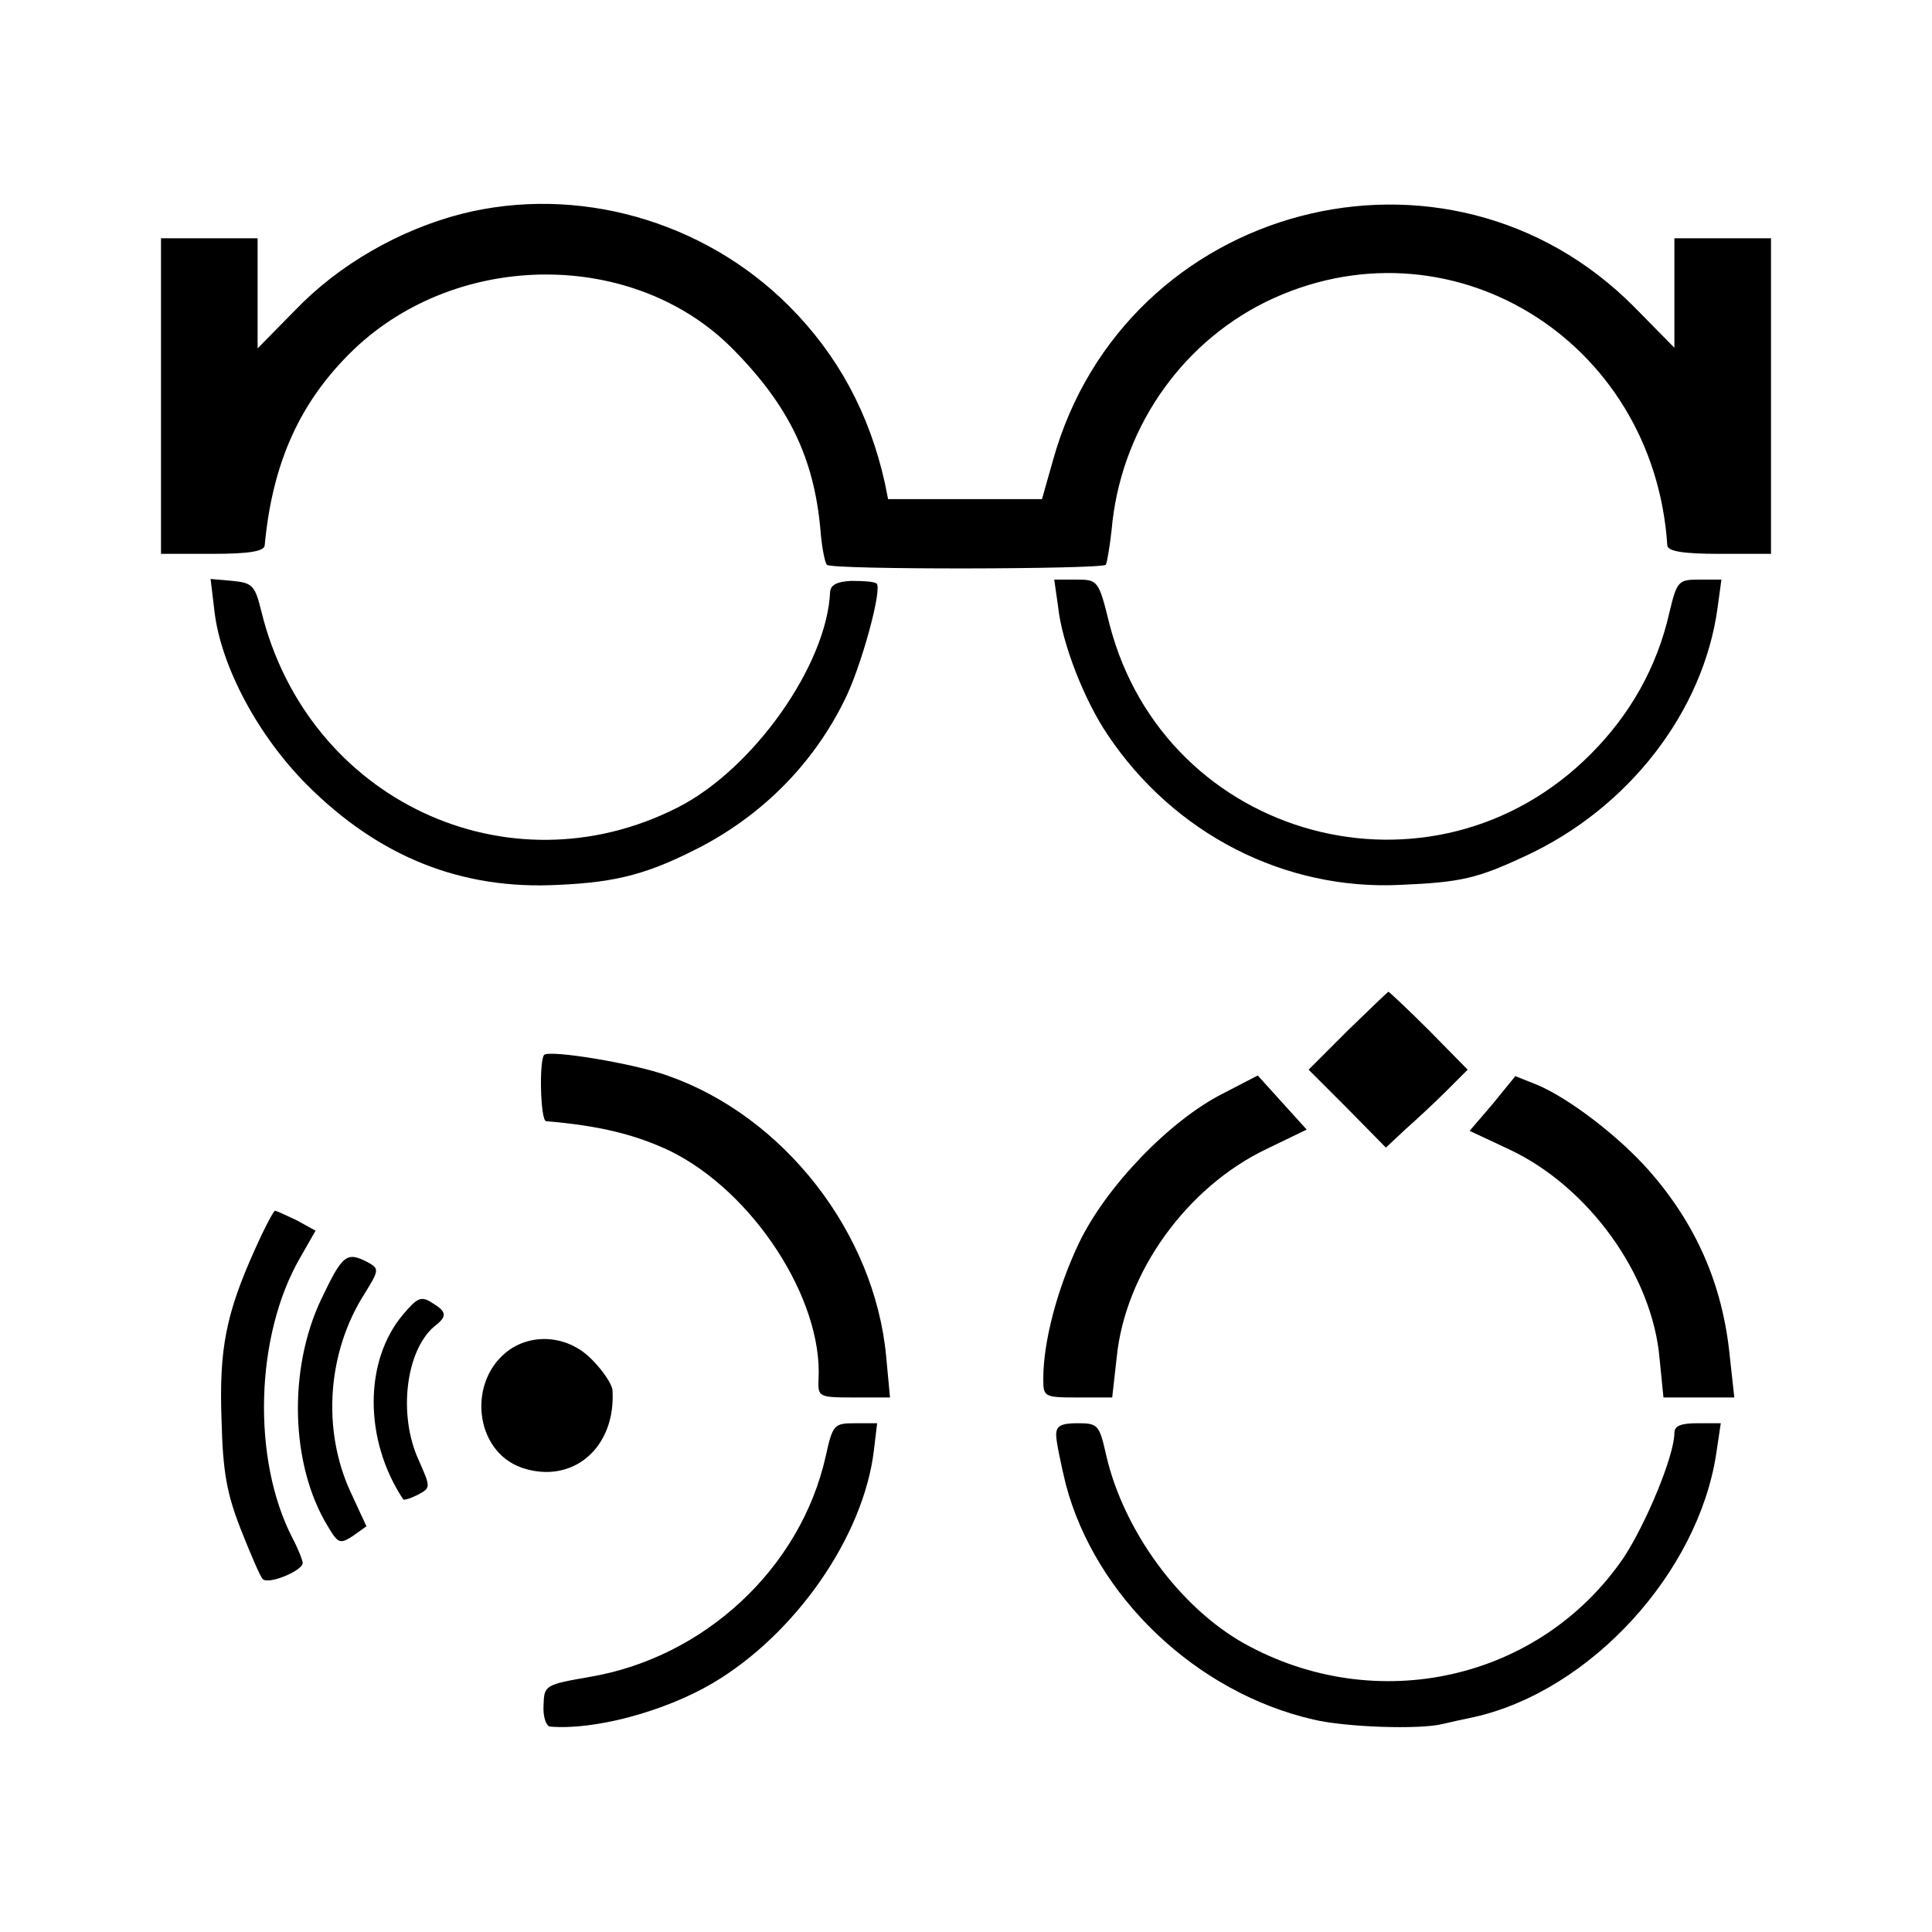 <?xml version="1.0" standalone="no"?>
<!DOCTYPE svg PUBLIC "-//W3C//DTD SVG 20010904//EN"
 "http://www.w3.org/TR/2001/REC-SVG-20010904/DTD/svg10.dtd">
<svg version="1.0" xmlns="http://www.w3.org/2000/svg"
 width="300pt" height="300pt" viewBox="0 0 300 300"
 preserveAspectRatio="xMidYMid meet">
<g transform="translate(0,300) scale(0.1,-0.1)"
fill="#000000" stroke="none">
<path d="M717 2668 c-97 -25 -191 -79 -259 -150 l-58 -59 0 85 0 86 -75 0 -75
0 0 -245 0 -245 80 0 c57 0 80 4 81 13 12 129 55 224 138 304 162 155 436 156
589 1 87 -88 126 -169 136 -281 2 -27 7 -51 10 -54 7 -8 425 -7 433 0 2 3 6
27 9 53 13 153 104 288 239 355 282 138 603 -56 624 -378 1 -9 24 -13 81 -13
l80 0 0 245 0 245 -75 0 -75 0 0 -85 0 -85 -62 63 c-291 294 -792 162 -903
-238 l-17 -60 -119 0 -120 0 -5 25 c-24 108 -73 199 -149 275 -133 133 -329
188 -508 143z"/>
<path d="M333 2051 c10 -86 68 -194 144 -270 112 -112 240 -163 390 -155 93 4
142 18 223 60 96 51 172 128 220 224 27 52 61 178 51 184 -4 3 -21 4 -39 4
-22 -1 -32 -6 -33 -17 -5 -114 -120 -276 -237 -335 -264 -134 -574 12 -646
304 -10 41 -14 45 -45 48 l-34 3 6 -50z"/>
<path d="M1643 2058 c6 -57 41 -146 77 -199 103 -154 275 -242 455 -233 94 4
119 10 194 45 160 74 276 224 298 385 l6 44 -34 0 c-33 0 -35 -2 -47 -52 -19
-84 -61 -158 -122 -219 -245 -246 -660 -134 -747 201 -17 69 -18 70 -52 70
l-34 0 6 -42z"/>
<path d="M2093 1400 l-61 -61 60 -60 60 -61 31 29 c17 15 46 42 64 60 l32 32
-60 61 c-33 33 -62 60 -63 60 -1 0 -29 -27 -63 -60z"/>
<path d="M845 1362 c-8 -8 -6 -102 3 -103 84 -7 139 -21 192 -46 129 -63 238
-230 231 -355 -1 -27 0 -28 55 -28 l56 0 -6 64 c-18 192 -159 373 -340 436
-53 19 -182 40 -191 32z"/>
<path d="M1899 1302 c-83 -42 -182 -145 -224 -233 -34 -72 -55 -153 -55 -210
0 -28 1 -29 54 -29 l53 0 7 62 c13 132 109 265 233 324 l62 30 -38 42 -38 42
-54 -28z"/>
<path d="M2318 1286 l-36 -42 62 -29 c123 -58 222 -195 233 -325 l6 -60 55 0
55 0 -7 64 c-11 111 -52 205 -126 289 -47 53 -123 111 -172 132 l-35 14 -35
-43z"/>
<path d="M395 1058 c-44 -98 -55 -153 -51 -263 2 -80 8 -114 30 -170 15 -38
30 -73 34 -77 9 -9 62 13 62 25 0 4 -7 22 -16 39 -63 122 -58 314 12 435 l24
42 -29 16 c-17 8 -32 15 -34 15 -2 0 -17 -28 -32 -62z"/>
<path d="M499 983 c-52 -109 -48 -258 10 -353 16 -27 19 -28 39 -15 l21 15
-25 54 c-44 96 -36 216 22 307 23 37 23 39 5 49 -33 17 -39 12 -72 -57z"/>
<path d="M626 959 c-61 -72 -61 -195 0 -287 1 -2 11 1 23 7 20 11 20 11 1 54
-32 70 -20 169 24 207 21 16 20 23 -3 37 -17 11 -23 8 -45 -18z"/>
<path d="M791 904 c-66 -47 -55 -157 19 -183 79 -27 147 31 141 121 -1 9 -15
30 -32 47 -35 36 -89 42 -128 15z"/>
<path d="M1282 738 c-39 -173 -188 -312 -367 -342 -69 -12 -70 -13 -71 -44 -1
-18 4 -32 10 -33 68 -6 177 23 252 67 129 76 235 228 251 362 l5 42 -34 0
c-33 0 -35 -2 -46 -52z"/>
<path d="M1640 772 c0 -10 7 -44 15 -77 46 -174 202 -323 384 -365 50 -12 165
-16 201 -7 8 2 31 7 50 11 180 41 347 224 375 409 l7 47 -36 0 c-26 0 -36 -4
-36 -15 0 -35 -44 -141 -79 -194 -130 -190 -384 -247 -589 -133 -100 56 -187
175 -214 291 -11 49 -13 51 -45 51 -25 0 -33 -4 -33 -18z"/>
</g>
</svg>
